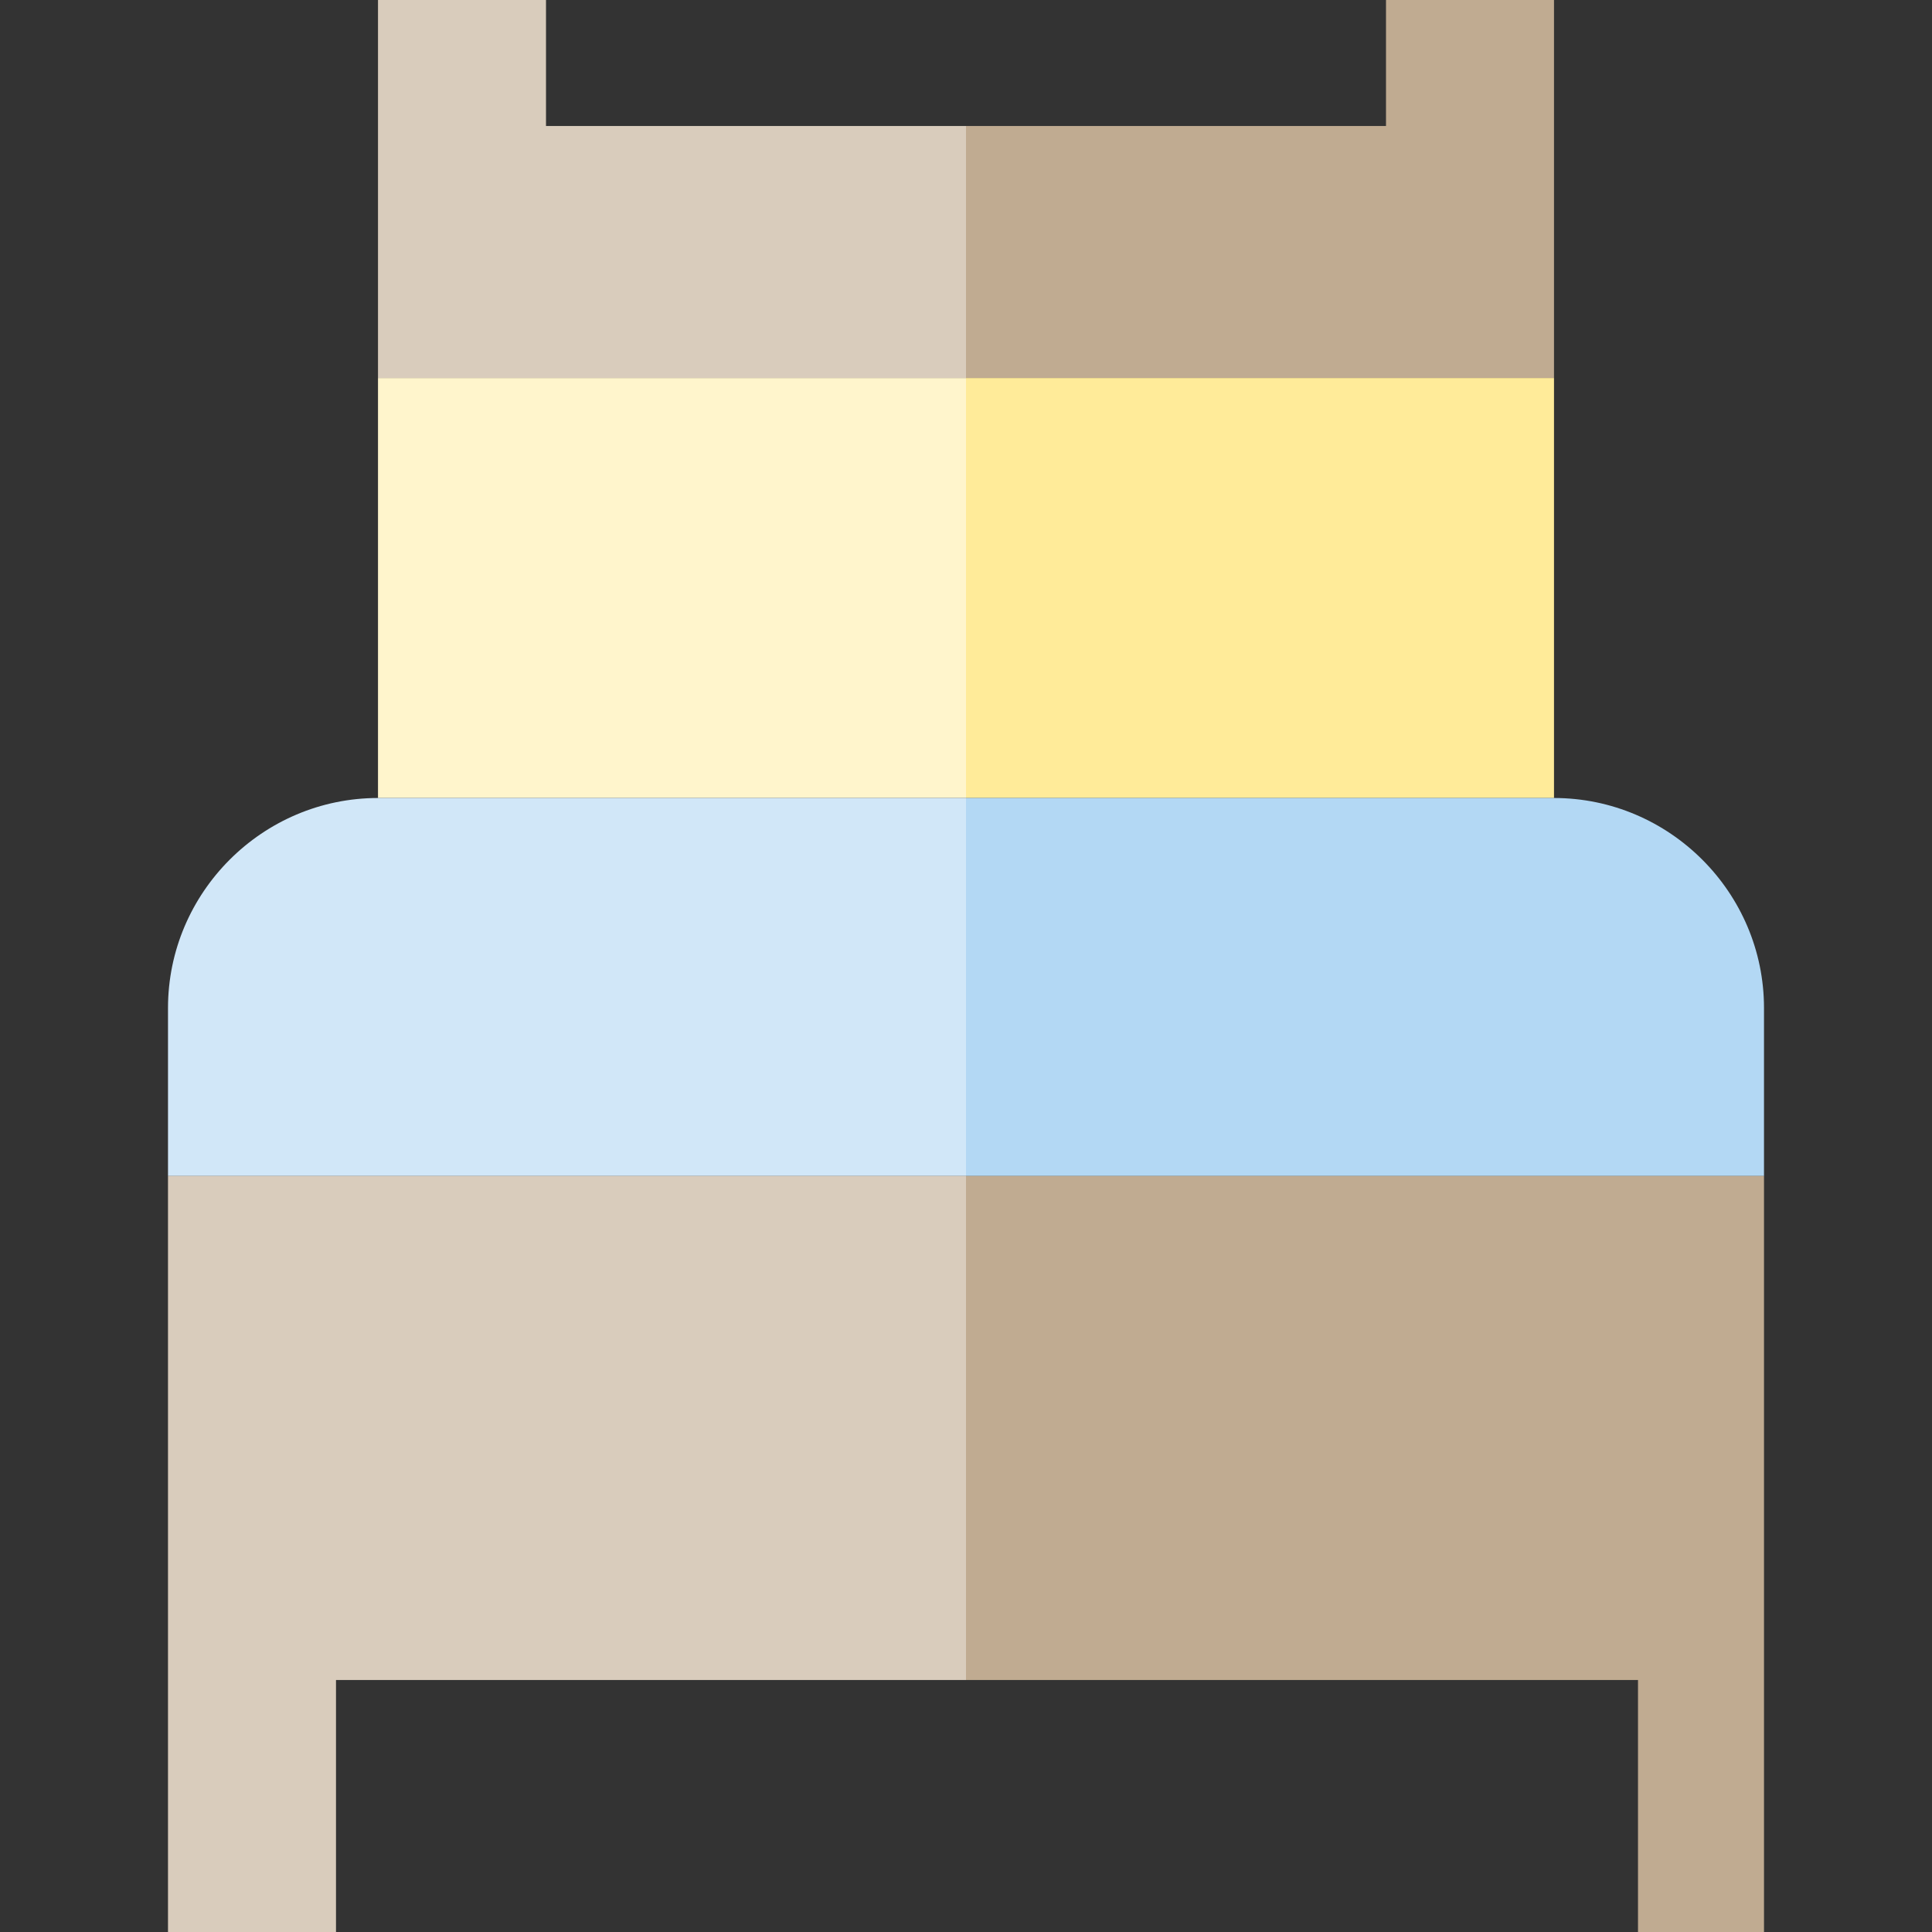 <?xml version="1.0" encoding="iso-8859-1"?>
<!-- Uploaded to: SVG Repo, www.svgrepo.com, Generator: SVG Repo Mixer Tools -->
<svg version="1.1" id="Capa_1" xmlns="http://www.w3.org/2000/svg" xmlns:xlink="http://www.w3.org/1999/xlink" 
	 viewBox="0 0 460 460" xml:space="preserve">
<rect x="0" y="0" width="460" height="460" fill="#333333" stroke="none"/>
<g id="XMLID_1163_">
	<polygon id="XMLID_1164_" style="fill:#C0AB91;" points="370,90 370,0 330,0 330,30 230,30 230,90 	"/>
	<polygon id="XMLID_1165_" style="fill:#D9CCBC;" points="230,30 130,30 130,0 90,0 90,90 230,90 	"/>
	<rect id="XMLID_1166_" x="90" y="90" style="fill:#FFF5CC;" width="140" height="100"/>
	<path id="XMLID_1167_" style="fill:#D1E7F8;" d="M230,190H90c-27.5,0-50,22.5-50,50v40h190V190z"/>
	<rect id="XMLID_1168_" x="230" y="90" style="fill:#FFEB99;" width="140" height="100"/>
	<path id="XMLID_1169_" style="fill:#B3D8F4;" d="M370,190H230v90h190v-40C420,212.5,397.5,190,370,190z"/>
	<polygon id="XMLID_1170_" style="fill:#D9CCBC;" points="230,280 40,280 40,460 80,460 80,400 230,400 	"/>
	<polygon id="XMLID_1171_" style="fill:#C0AB91;" points="230,400 390,400 390,460 420,460 420,280 230,280 	"/>
</g>
</svg>